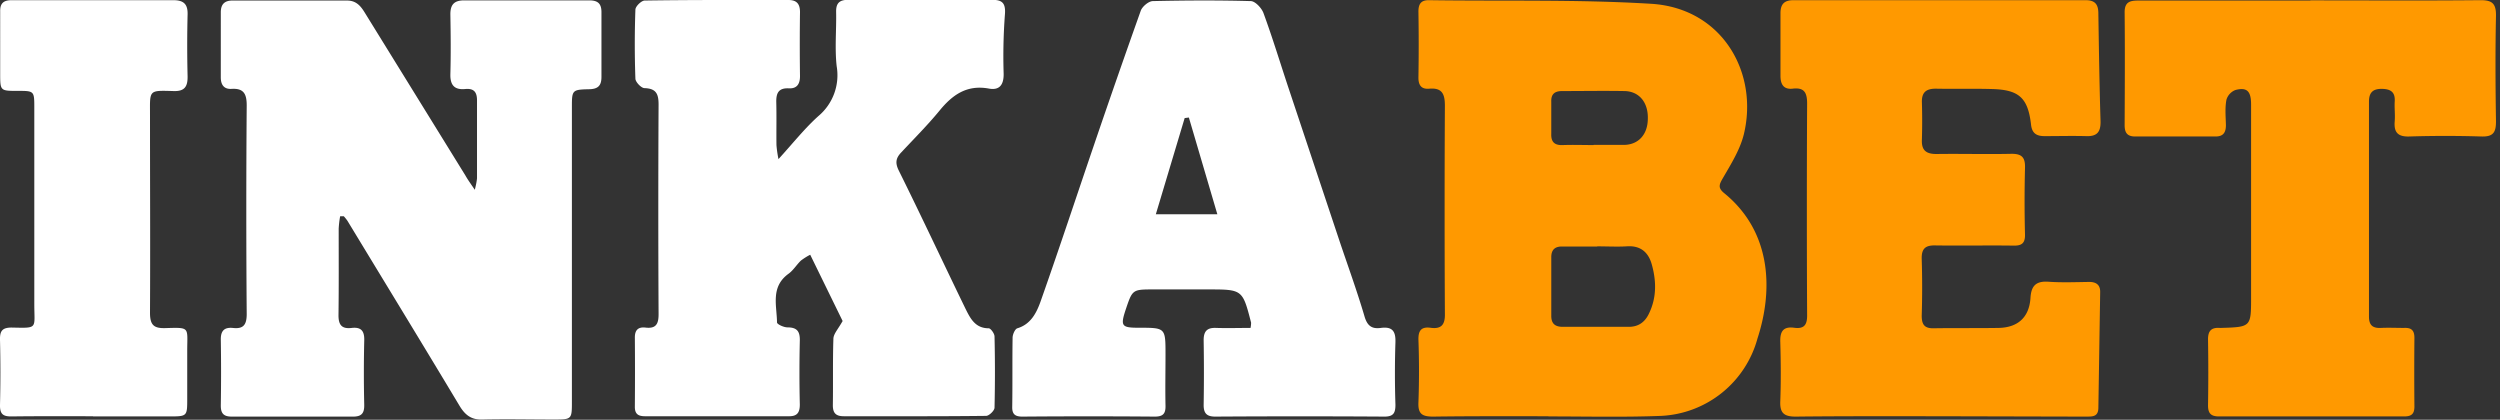 <svg xmlns="http://www.w3.org/2000/svg" width="137" height="23" fill="none"><rect width="100%" height="100%" fill="#333333" stroke="none"/><path fill="#fff" d="M18.64 11.85a5.5 5.5 0 0 0-.08.68c0 1.56.01 3.14-.01 4.71-.01.56.17.8.73.73.54-.06.7.2.68.71a76.15 76.15 0 0 0 0 3.5c.01.47-.15.65-.61.65H12.7c-.44 0-.6-.17-.6-.6.02-1.22.02-2.43 0-3.64 0-.47.2-.66.65-.62.58.07.77-.16.77-.76-.03-3.8-.03-7.62 0-11.43 0-.6-.14-.95-.82-.91-.43.03-.6-.23-.6-.63V.67c0-.45.22-.65.67-.64h6.25c.5 0 .75.3.98.68l5.5 8.9c.13.23.28.44.52.79.05-.2.1-.42.12-.63V5.54c.01-.5-.17-.71-.66-.66-.58.05-.81-.22-.8-.8.03-1.1.02-2.2 0-3.3 0-.53.21-.76.76-.76h6.85c.5 0 .68.2.67.69v3.5c0 .49-.19.67-.68.68-.92.02-.94.05-.94.96V22c0 .97 0 .99-.97.99-1.3 0-2.6-.03-3.9 0-.62.03-.97-.23-1.28-.74-2.04-3.4-4.1-6.77-6.15-10.15a2.67 2.67 0 0 0-.2-.25h-.2ZM46.18 17.6l-1.78-3.64c-.18.09-.35.2-.51.32-.24.23-.42.54-.69.73-.98.72-.63 1.73-.62 2.66 0 .1.37.27.57.27.53 0 .69.22.68.73a75.88 75.88 0 0 0 0 3.5c0 .47-.17.65-.62.64h-7.86c-.4 0-.57-.14-.56-.55.01-1.25.01-2.51 0-3.77 0-.4.18-.58.57-.54.62.08.74-.23.73-.79-.02-3.81-.02-7.62 0-11.43 0-.58-.13-.88-.77-.9-.18 0-.5-.34-.5-.52a52.94 52.94 0 0 1 0-3.78c0-.18.33-.5.51-.5C37.95-.01 40.57 0 43.2 0c.45 0 .64.2.64.67a127 127 0 0 0 0 3.5c0 .45-.18.7-.63.67-.55-.02-.68.27-.67.76.02.78 0 1.57.01 2.35.02.26.06.52.11.77.82-.9 1.45-1.7 2.2-2.37a2.92 2.92 0 0 0 .99-2.72c-.11-.98-.01-1.97-.03-2.97-.01-.48.17-.67.67-.67h7.86c.56 0 .77.16.72.8A30.4 30.4 0 0 0 55 4.04c.01.61-.23.93-.83.81-1.2-.21-1.98.35-2.69 1.22-.65.79-1.38 1.52-2.08 2.27-.3.31-.36.57-.15 1 1.25 2.52 2.44 5.07 3.67 7.6.26.52.53 1.05 1.26 1.05.11 0 .32.29.32.45.03 1.3.03 2.6 0 3.9 0 .16-.3.45-.46.45-2.6.03-5.2.02-7.8.02-.43 0-.6-.17-.6-.6.02-1.21-.01-2.42.03-3.64 0-.27.27-.55.5-.97Z"/><path fill="#F90" d="M84.85 22.81c-2.1 0-4.2-.01-6.31.02-.6 0-.84-.14-.81-.78a47.1 47.1 0 0 0 0-3.43c-.01-.5.15-.72.65-.66.61.09.82-.17.8-.79-.02-3.79-.02-7.58 0-11.37 0-.62-.13-1-.85-.94-.42.04-.6-.17-.6-.6.02-1.2.02-2.42 0-3.63 0-.42.15-.63.59-.62 4.07.06 8.15-.05 12.2.2C94.4.47 96.38 4 95.56 7.37c-.21.84-.7 1.62-1.14 2.38-.21.36-.29.54.06.83 2.55 2.07 2.73 5.21 1.83 7.97a5.76 5.76 0 0 1-5.27 4.24c-2.06.08-4.12.03-6.18.03Zm2.68-9.3h-1.88c-.42-.02-.64.16-.64.58v3.22c0 .42.2.6.63.6h3.62c.53 0 .88-.26 1.1-.72.43-.88.41-1.79.16-2.69-.18-.66-.61-1.06-1.38-1-.53.03-1.08 0-1.61 0Zm-.2-5.57H89c.78-.01 1.28-.56 1.3-1.39.04-.91-.45-1.54-1.27-1.56-1.14-.02-2.28 0-3.42 0-.42 0-.62.17-.6.6v1.74c-.02.47.2.64.64.62.56-.02 1.12 0 1.68 0ZM106.26 22.81c-2.62 0-5.24-.01-7.86.02-.64 0-.87-.2-.84-.85.04-1.08.03-2.15 0-3.23-.02-.56.14-.87.75-.79.56.08.73-.16.72-.71-.02-3.86-.02-7.72 0-11.57 0-.6-.15-.9-.8-.82-.48.05-.66-.23-.66-.7V.73c0-.51.21-.72.72-.72h16c.52 0 .7.23.7.73.03 1.98.06 3.95.12 5.92.01.58-.2.82-.78.8-.76-.02-1.52 0-2.28 0-.45 0-.7-.15-.75-.64-.17-1.46-.66-1.9-2.13-1.94-1.02-.03-2.05 0-3.09-.02-.53 0-.78.2-.76.76.02.67.02 1.34 0 2.02-.03.57.2.8.79.8 1.36-.02 2.73.02 4.1-.01.59-.01.78.2.76.78a72.3 72.3 0 0 0 0 3.64c.01.47-.17.62-.63.61-1.4-.02-2.82.01-4.23-.01-.56-.02-.82.13-.8.75a50 50 0 0 1 0 3.1c0 .47.14.7.65.69 1.19-.02 2.37 0 3.56-.02 1.06-.02 1.68-.58 1.75-1.64.04-.69.32-.94 1-.89.73.05 1.48.02 2.22.01.37 0 .6.15.6.54l-.1 6.39c-.02.51-.4.44-.74.45l-7.99-.02Z"/><path fill="#fff" d="M68.53 17.96c.02-.09.03-.18.03-.28-.47-1.82-.47-1.82-2.38-1.82h-2.95c-1.17 0-1.17 0-1.54 1.1-.3.91-.23 1 .72 1 1.46 0 1.46 0 1.46 1.46 0 .94-.02 1.88 0 2.82.01.45-.16.59-.59.59-2.42-.02-4.84-.02-7.26 0-.4 0-.56-.14-.55-.54.02-1.26 0-2.51.02-3.78 0-.18.13-.48.26-.52.74-.22 1.05-.85 1.27-1.46 1.02-2.89 1.98-5.8 2.97-8.7A576.9 576.9 0 0 1 62.52.57c.09-.22.42-.5.65-.51 1.79-.04 3.58-.05 5.37 0 .24 0 .6.38.7.66.5 1.36.92 2.75 1.38 4.13l2.78 8.34c.46 1.37.96 2.74 1.37 4.13.15.53.4.72.9.65.61-.08.82.16.8.78a53.03 53.03 0 0 0 0 3.43c0 .44-.1.65-.6.65-3.09-.02-6.18-.02-9.27 0-.45 0-.64-.16-.64-.63.02-1.19.02-2.37 0-3.56 0-.5.2-.69.68-.67.64.02 1.27 0 1.9 0ZM65.15 6.44l-.23.03-1.58 5.27h3.37l-1.56-5.3Z"/><path fill="#F90" d="M126.61.02c3.1 0 6.18.02 9.27-.01.66-.01.91.15.9.85-.04 1.93-.03 3.86 0 5.79 0 .58-.13.85-.79.83a62.67 62.67 0 0 0-3.96 0c-.63.02-.85-.23-.8-.83.03-.36-.02-.72 0-1.08.04-.54-.24-.7-.73-.7-.5 0-.68.24-.68.7v11.78c0 .47.2.64.65.62.42-.02.85 0 1.27 0 .4-.02.57.13.57.54a197.6 197.6 0 0 0 0 3.77c0 .41-.17.54-.56.54H121.6c-.43 0-.6-.16-.6-.6.02-1.21.02-2.42 0-3.63 0-.48.2-.65.65-.62h.06c1.65-.05 1.65-.05 1.65-1.7V5.73c0-.73-.22-.96-.85-.8a.82.82 0 0 0-.5.53c-.09.46-.04.94-.03 1.4 0 .43-.17.63-.6.62h-4.37c-.44 0-.58-.21-.58-.62.01-2.07.02-4.13 0-6.19 0-.59.32-.64.78-.64h9.4Z"/><path fill="#fff" d="M5.1 22.81c-1.47 0-2.95-.01-4.43.01-.48.01-.68-.1-.67-.63.03-1.19.03-2.38 0-3.57-.01-.48.12-.67.64-.67 1.46.03 1.24.08 1.24-1.27V5.92c0-.94 0-.94-.92-.94-.95 0-.95 0-.95-.97V.64C0 .2.17.01.64.01H9.5c.57 0 .8.22.78.8a68.62 68.62 0 0 0 0 3.37c.01.56-.16.83-.76.81-1.4-.04-1.3-.07-1.3 1.33 0 3.6.02 7.21 0 10.82 0 .66.2.86.84.84 1.38-.04 1.2-.06 1.2 1.24v2.62c0 .98 0 .98-1 .98H5.1Z"/></svg>